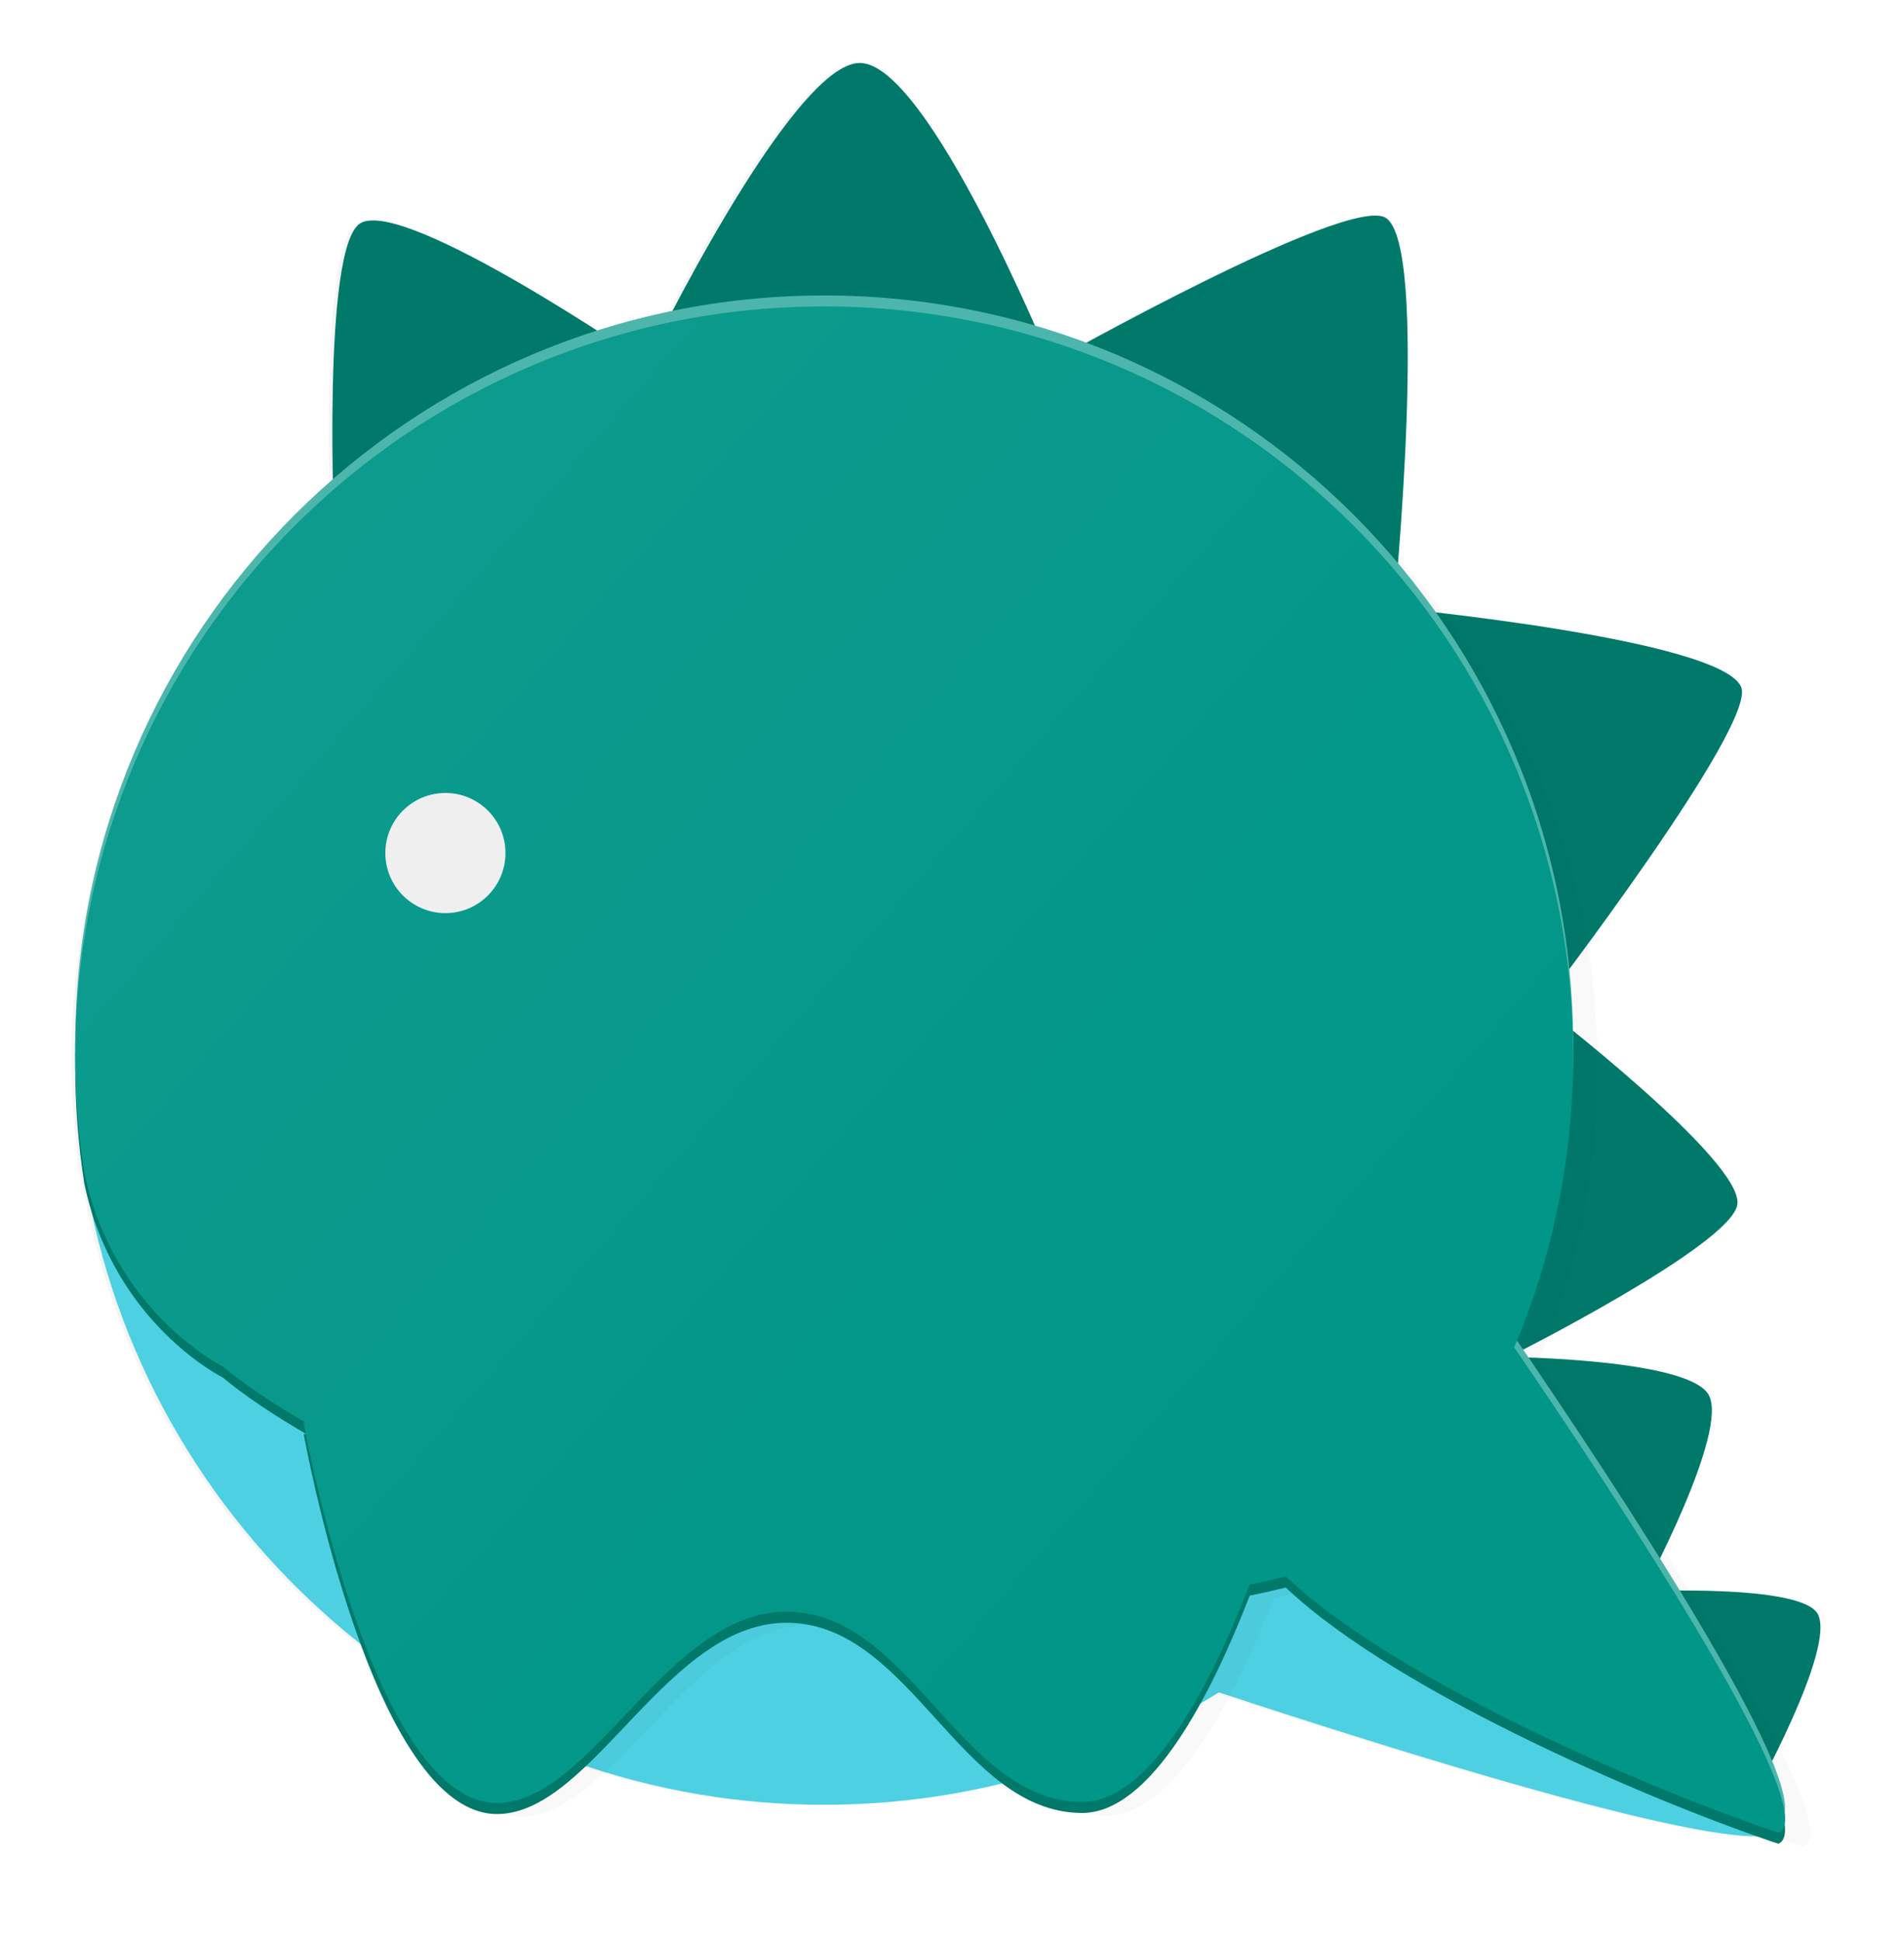 <?xml version="1.0" encoding="UTF-8"?>
<svg width="92.245mm" height="94.003mm" version="1.1" viewBox="0 0 92.245 94.003" xmlns="http://www.w3.org/2000/svg" xmlns:xlink="http://www.w3.org/1999/xlink">
 <defs>
  <linearGradient id="a" x1="479.79" x2="529.53" y1="233.23" y2="276.31" gradientUnits="userSpaceOnUse">
   <stop style="stop-color:#fff" offset="0"/>
   <stop style="stop-color:#fff;stop-opacity:0" offset="1"/>
  </linearGradient>
  <clipPath id="d">
   <path d="m503.51 222.01c-20.04 0-36.286 16.246-36.286 36.286 0 1.925 0.151 3.814 0.44 5.657 1.402 6.762 6.687 9.388 6.687 9.388 1.107 0.909 2.484 1.836 4.073 2.752l-0.131-4e-3s3.332 18.563 9.444 18.41c4.623-0.116 8.25-9.452 14.128-9.264 5.872 0.188 8.256 9.151 14.1 9.213 3.375 0.036 6.307-5.744 8.16-10.528 0.586-0.12 1.17-0.25 1.749-0.392 5.556 5.254 18.398 10.599 23.871 12.412 0.075-0.04 0.135-0.086 0.177-0.141 1.396-1.819-7.954-16.01-12.983-23.371 1.839-4.343 2.856-9.119 2.856-14.132 0-20.04-16.246-36.286-36.286-36.286z" style="fill-rule:evenodd;fill:#009688"/>
  </clipPath>
  <filter id="b" x="-.057" y="-.064" width="1.113" height="1.127" style="color-interpolation-filters:sRGB">
   <feGaussianBlur stdDeviation="7.406"/>
  </filter>
  <filter id="c" x="-.036" y="-.036" width="1.073" height="1.071" style="color-interpolation-filters:sRGB">
   <feGaussianBlur stdDeviation="1.279"/>
  </filter>
 </defs>
 <g transform="translate(68.045 -11.117)">
  <path d="m-26.556 14.187c-2.584 0-7.363 8.689-9.387 12.604-0.943 0.203-1.873 0.442-2.787 0.716-3.364-2.185-10.387-6.501-12.017-5.56-1.422 0.821-1.424 8.862-1.333 12.923-7.653 6.653-12.492 16.459-12.492 27.395 0 0.049 1e-3 0.097 2e-3 0.145-1.4e-4 0.042-2e-3 0.084-2e-3 0.127 0 1.925 0.151 3.814 0.44 5.657 0.05 0.242 0.107 0.477 0.166 0.708 1.642 8.88 6.518 16.625 13.36 21.971 1.577 4.153 3.775 7.936 6.547 7.867 1.404-0.035 2.717-0.923 4.028-2.134 1.838 0.628 3.743 1.115 5.7 1.443 1.966 0.33 3.984 0.501 6.044 0.501 2.131 0 4.219-0.184 6.249-0.536 0.894-0.155 1.777-0.345 2.647-0.564 1.061 0.738 2.219 1.224 3.56 1.239 2.067 0.022 3.967-2.142 5.556-4.919 0.374-0.214 0.744-0.436 1.109-0.664 9.544 3.143 23.482 7.455 26.689 6.929 0.139 0.048 0.294 0.102 0.425 0.146 0.075-0.04 0.135-0.086 0.177-0.141 0.115-0.15 0.156-0.386 0.133-0.695 0.043-0.563-0.239-1.494-0.744-2.671 1.157-2.273 2.989-6.227 2.326-7.375-0.602-1.043-4.756-1.141-7.001-1.117-0.258-0.42-0.515-0.836-0.78-1.26 1.135-2.282 3.259-6.915 2.499-8.232-0.852-1.476-7.173-1.757-9.086-1.809-0.053-0.077-0.107-0.157-0.159-0.233 1.954-1.002 10.336-5.393 10.639-7.154 0.27-1.573-5.236-6.234-7.976-8.444-0.032-0.98-0.104-1.95-0.212-2.909 2.74-3.67 8.98-12.269 8.376-13.724-0.783-1.886-11.23-3.218-15.204-3.661-0.469-0.636-0.958-1.256-1.467-1.859 0.365-4.318 1.196-16.086-0.545-17.205-1.495-0.961-11.73 4.52-15.087 6.365-0.544-0.193-1.095-0.373-1.651-0.541-1.453-3.361-5.989-13.329-8.744-13.329z" style="fill-rule:evenodd;filter:url(#c);opacity:.2"/>
  <path d="m16.816 98.309s4.14-7.395 3.197-9.03c-0.829-1.437-8.444-1.085-8.444-1.085s4.183-7.757 3.162-9.525c-1.005-1.741-9.675-1.823-9.675-1.823s10.726-5.38 11.068-7.372c0.359-2.088-9.482-9.636-9.482-9.636s10.44-13.588 9.67-15.442c-0.966-2.326-16.818-3.835-16.818-3.835s1.733-17.52-0.397-18.89c-1.79-1.151-16.236 6.999-16.236 6.999s-5.94-14.504-9.247-14.504c-3.328 0-10.359 14.525-10.359 14.525s-11.671-8.013-13.832-6.765c-1.911 1.103-1.259 15.252-1.259 15.252z" style="fill-rule:evenodd;fill:#00796b"/>
  <g transform="translate(-316.59 -74.932)" style="fill:#4dd0e1">
   <path d="m318.85 146.9s17.935 25.313 16.04 27.783c-1.84 2.398-36.52-9.786-36.52-9.786z" style="fill-rule:evenodd;fill:#4dd0e1"/>
   <path d="m252.19 137.18c0 17.981 13.079 32.907 30.242 35.785 1.966 0.33 3.985 0.501 6.044 0.501 2.131 0 4.219-0.184 6.249-0.536 17.062-2.962 30.036-17.841 30.036-35.75-1e-5 -20.04-16.246-36.286-36.286-36.286-20.04 0-36.286 16.246-36.286 36.286z" style="fill-rule:evenodd;fill:#4dd0e1"/>
  </g>
  <path transform="matrix(.265 0 0 .265 -68.045 11.117)" d="m154.92 58.094c-75.742 0-137.14 61.401-137.14 137.14 0 7.274 0.571 14.415 1.662 21.383 5.3 25.557 25.275 35.482 25.275 35.482 4.185 3.435 9.387 6.941 15.395 10.402l-0.494-0.016s12.592 70.158 35.693 69.58c17.472-0.438 31.183-35.725 53.398-35.016 22.195 0.709 31.205 34.586 53.293 34.82 12.755 0.135 23.838-21.709 30.84-39.789 2.216-0.453 4.422-0.945 6.611-1.482 21 19.858 69.537 40.06 90.221 46.912 0.283-0.15 0.51-0.325 0.668-0.531 5.275-6.875-30.062-60.51-49.07-88.332 6.949-16.416 10.793-34.466 10.793-53.414 0-75.742-61.401-137.14-137.14-137.14z" style="fill-rule:evenodd;filter:url(#b);opacity:.15"/>
  <path d="m-28.115 26.495c-20.04 0-36.286 16.246-36.286 36.286 0 1.925 0.151 3.814 0.44 5.657 1.402 6.762 6.687 9.388 6.687 9.388 1.107 0.909 2.484 1.836 4.073 2.752l-0.131-4e-3s3.332 18.563 9.444 18.41c4.623-0.116 8.25-9.452 14.128-9.264 5.872 0.188 8.256 9.151 14.1 9.213 3.375 0.036 6.307-5.744 8.16-10.528 0.586-0.12 1.17-0.25 1.749-0.392 5.556 5.254 18.398 10.599 23.871 12.412 0.075-0.04 0.135-0.086 0.177-0.141 1.396-1.819-7.954-16.01-12.983-23.371 1.839-4.343 2.856-9.119 2.856-14.132 0-20.04-16.246-36.286-36.286-36.286z" style="fill-rule:evenodd;fill:#00796b"/>
  <path d="m-28.115 25.429c-20.04 0-36.286 16.246-36.286 36.286 0 1.925 0.151 3.814 0.44 5.657 1.402 6.762 6.687 9.388 6.687 9.388 1.107 0.909 2.484 1.836 4.073 2.752l-0.131-4e-3s3.332 18.563 9.444 18.41c4.623-0.116 8.25-9.452 14.128-9.264 5.872 0.188 8.256 9.151 14.1 9.213 3.375 0.036 6.307-5.744 8.16-10.528 0.586-0.12 1.17-0.25 1.749-0.392 5.556 5.254 18.398 10.599 23.871 12.412 0.075-0.04 0.135-0.086 0.177-0.141 1.396-1.819-7.954-16.01-12.983-23.371 1.839-4.343 2.856-9.119 2.856-14.132 0-20.04-16.246-36.286-36.286-36.286z" style="fill-rule:evenodd;fill:#4db6ac"/>
  <path d="m-28.115 25.959c-20.04 0-36.286 16.246-36.286 36.286 0 1.925 0.151 3.814 0.44 5.657 1.402 6.762 6.687 9.388 6.687 9.388 1.107 0.909 2.484 1.836 4.073 2.752l-0.131-4e-3s3.332 18.563 9.444 18.41c4.623-0.116 8.25-9.452 14.128-9.264 5.872 0.188 8.256 9.151 14.1 9.213 3.375 0.036 6.307-5.744 8.16-10.528 0.586-0.12 1.17-0.25 1.749-0.392 5.556 5.254 18.398 10.599 23.871 12.412 0.075-0.04 0.135-0.086 0.177-0.141 1.396-1.819-7.954-16.01-12.983-23.371 1.839-4.343 2.856-9.119 2.856-14.132 0-20.04-16.246-36.286-36.286-36.286z" style="fill-rule:evenodd;fill:#009688"/>
  <circle cx="-46.466" cy="52.436" r="2.91" style="fill-rule:evenodd;fill:#eee"/>
  <rect transform="translate(-531.63 -196.05)" x="461.55" y="203.9" width="101.96" height="98.655" clip-path="url(#d)" style="fill-rule:evenodd;fill:url(#a);opacity:.05"/>
 </g>
</svg>
